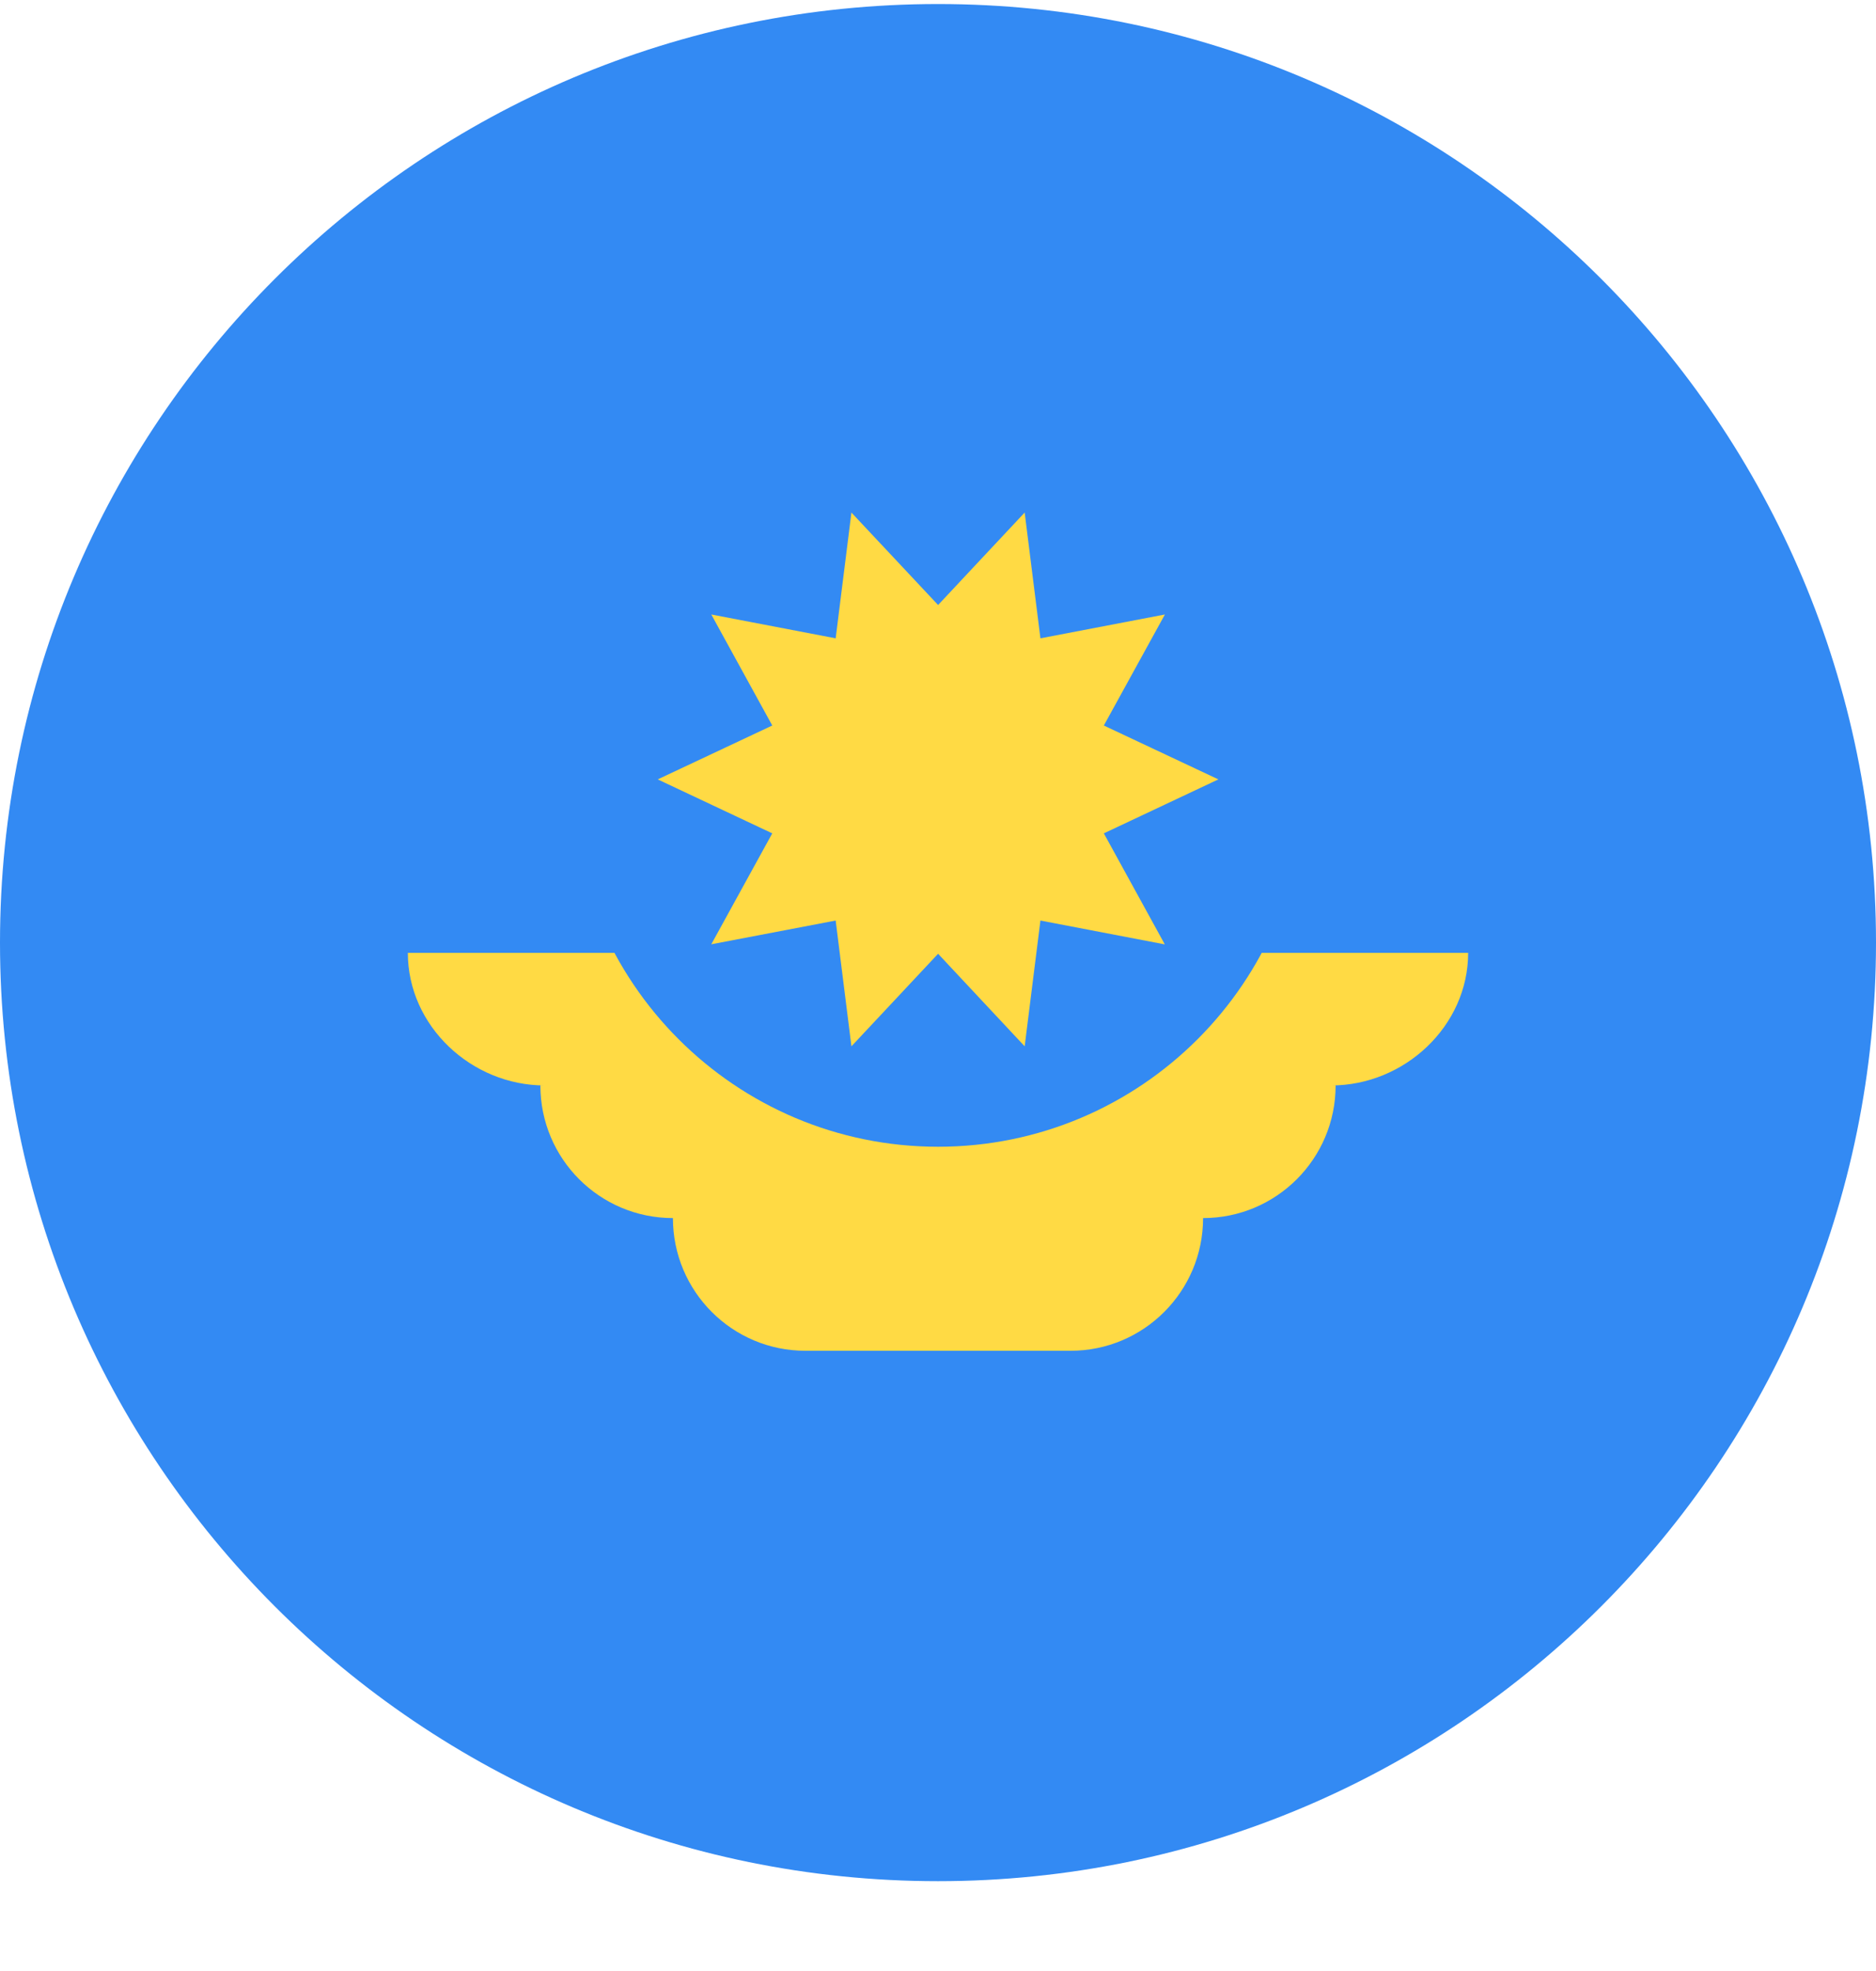 <?xml version="1.0" encoding="UTF-8"?> <svg xmlns="http://www.w3.org/2000/svg" width="20" height="21" viewBox="0 0 20 21" fill="none"><g clip-path="url(#clip0_23044_185339)"><path d="M10 20.043C15.523 20.043 20 15.566 20 10.043C20 4.52 15.523 0.043 10 0.043C4.477 0.043 0 4.52 0 10.043C0 15.566 4.477 20.043 10 20.043Z" fill="#338AF3"></path><path d="M15.652 10.152H4.348C4.348 10.933 5.027 11.565 5.808 11.565H5.761C5.761 12.346 6.393 12.978 7.174 12.978C7.174 13.759 7.806 14.392 8.587 14.392H11.413C12.193 14.392 12.826 13.759 12.826 12.978C13.606 12.978 14.239 12.346 14.239 11.565H14.192C14.972 11.565 15.652 10.933 15.652 10.152Z" fill="#FFDA44"></path><path d="M13.914 8.305C13.914 10.466 12.162 12.218 10.001 12.218C7.84 12.218 6.088 10.466 6.088 8.305" fill="#338AF3"></path><path d="M12.989 8.304L11.768 8.879L12.418 10.062L11.092 9.808L10.924 11.148L10.001 10.162L9.077 11.148L8.909 9.808L7.583 10.061L8.233 8.879L7.012 8.304L8.233 7.73L7.583 6.547L8.909 6.801L9.077 5.461L10.001 6.446L10.924 5.461L11.092 6.801L12.419 6.547L11.768 7.73L12.989 8.304Z" fill="#FFDA44"></path></g><defs><clipPath id="clip0_23044_185339"><rect width="20" height="20" fill="white" transform="translate(0 0.043)"></rect></clipPath></defs></svg> 